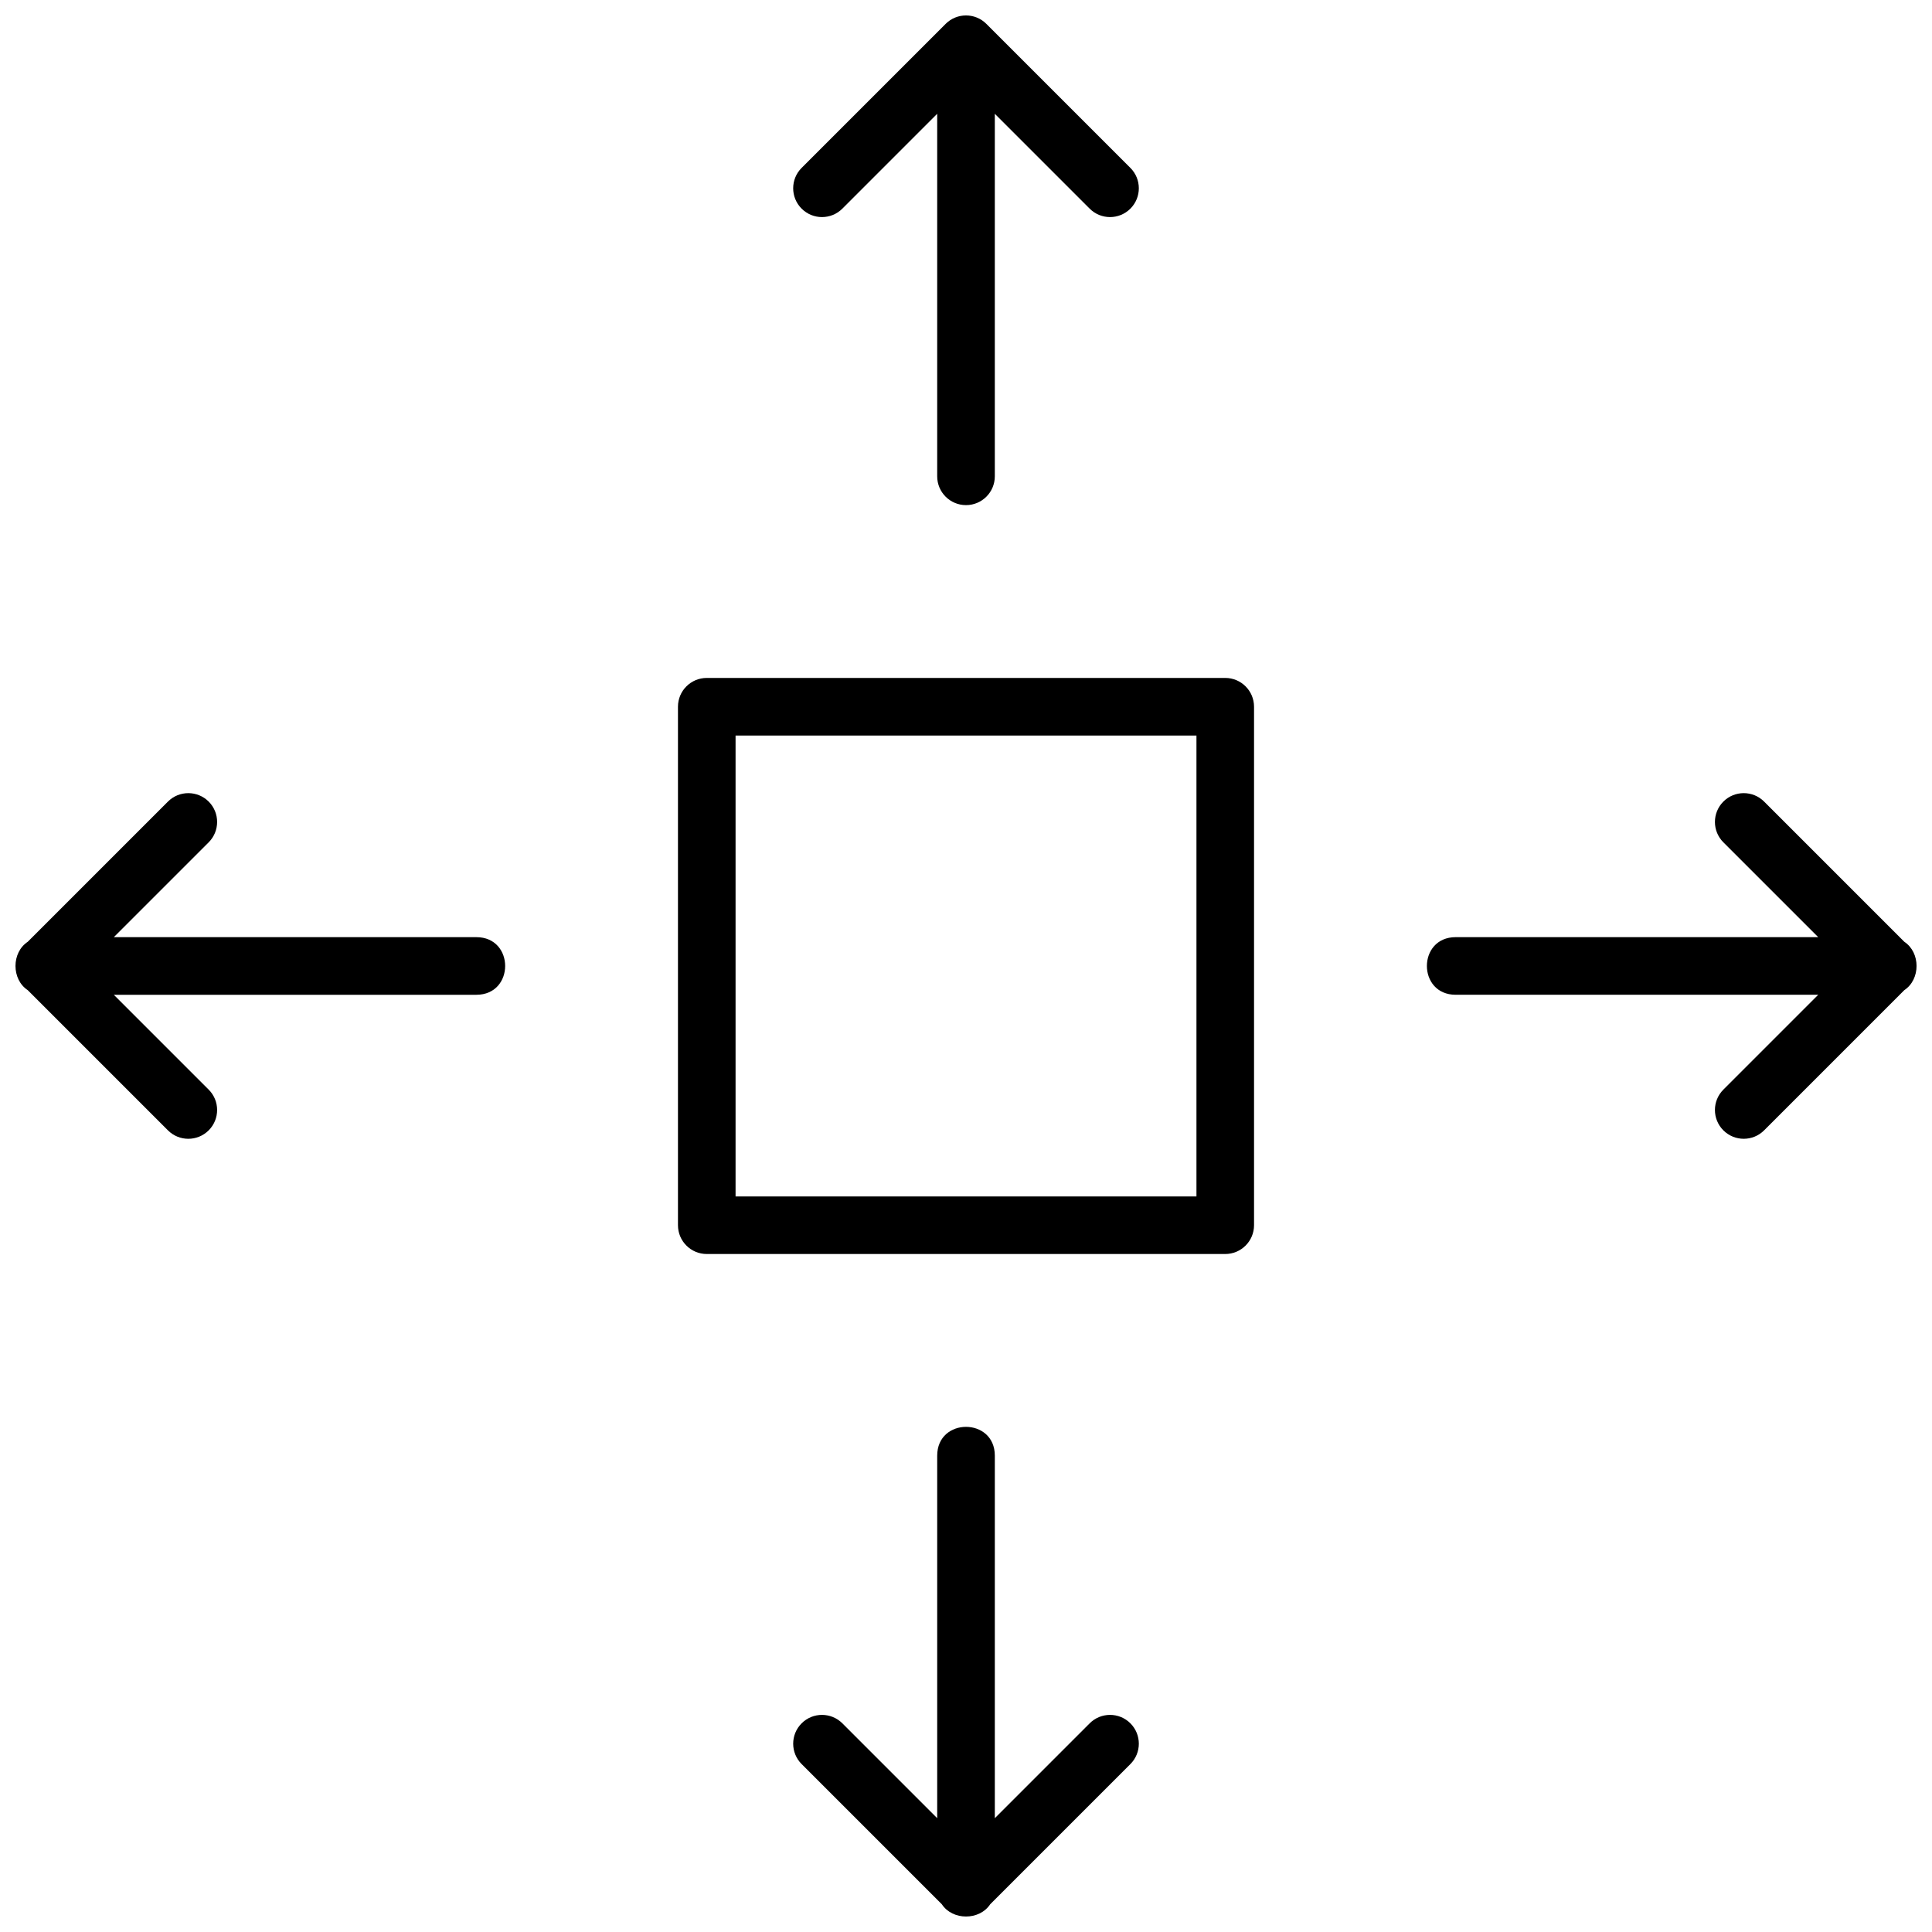 <svg xmlns="http://www.w3.org/2000/svg" width="800px" height="800px" version="1.1" viewBox="144 144 512 512">
 <defs>
  <clipPath id="a">
   <path d="m148.09 148.09h503.81v503.81h-503.81z"/>
  </clipPath>
 </defs>
 <g clip-path="url(#a)">
  <path d="m331.3 323.66h137.4c4.215 0 7.633 3.418 7.633 7.633v137.4c0 4.215-3.418 7.633-7.633 7.633h-137.4c-4.215 0-7.633-3.418-7.633-7.633v-137.4c0-4.215 3.418-7.633 7.633-7.633zm7.633 15.266v122.14h122.14v-122.14zm53.434-164.77-25.133 25.137c-2.984 2.981-7.816 2.981-10.797 0-2.981-2.981-2.981-7.816 0-10.797l38.168-38.168c2.981-2.981 7.812-2.981 10.793 0l38.168 38.168c2.981 2.981 2.981 7.816 0 10.797s-7.812 2.981-10.793 0l-25.137-25.137v96.074c0 4.215-3.418 7.633-7.633 7.633-4.219 0-7.637-3.418-7.637-7.633zm15.27 451.68 25.137-25.137c2.981-2.981 7.812-2.981 10.793 0 2.981 2.984 2.981 7.816 0 10.797l-37.156 37.156c-2.859 4.328-9.957 4.328-12.816 0l-37.156-37.156c-2.981-2.981-2.981-7.812 0-10.797 2.981-2.981 7.812-2.981 10.797 0l25.133 25.137v-96.07c0-10.18 15.27-10.18 15.27 0zm218.21-233.48-25.137-25.133c-2.981-2.984-2.981-7.816 0-10.797 2.984-2.981 7.816-2.981 10.797 0l37.156 37.156c4.328 2.859 4.328 9.957 0 12.816l-37.156 37.156c-2.981 2.981-7.812 2.981-10.797 0-2.981-2.981-2.981-7.812 0-10.793l25.137-25.137h-96.07c-10.18 0-10.18-15.27 0-15.27zm-451.68 15.27 25.137 25.137c2.981 2.981 2.981 7.812 0 10.793s-7.816 2.981-10.797 0l-37.156-37.156c-2.16-1.426-3.242-3.914-3.246-6.398v-0.02c0.004-2.484 1.086-4.969 3.246-6.398l37.156-37.156c2.981-2.981 7.816-2.981 10.797 0 2.981 2.981 2.981 7.812 0 10.797l-25.137 25.133h96.074c10.176 0 10.176 15.27 0 15.27z"/>
 </g>
</svg>